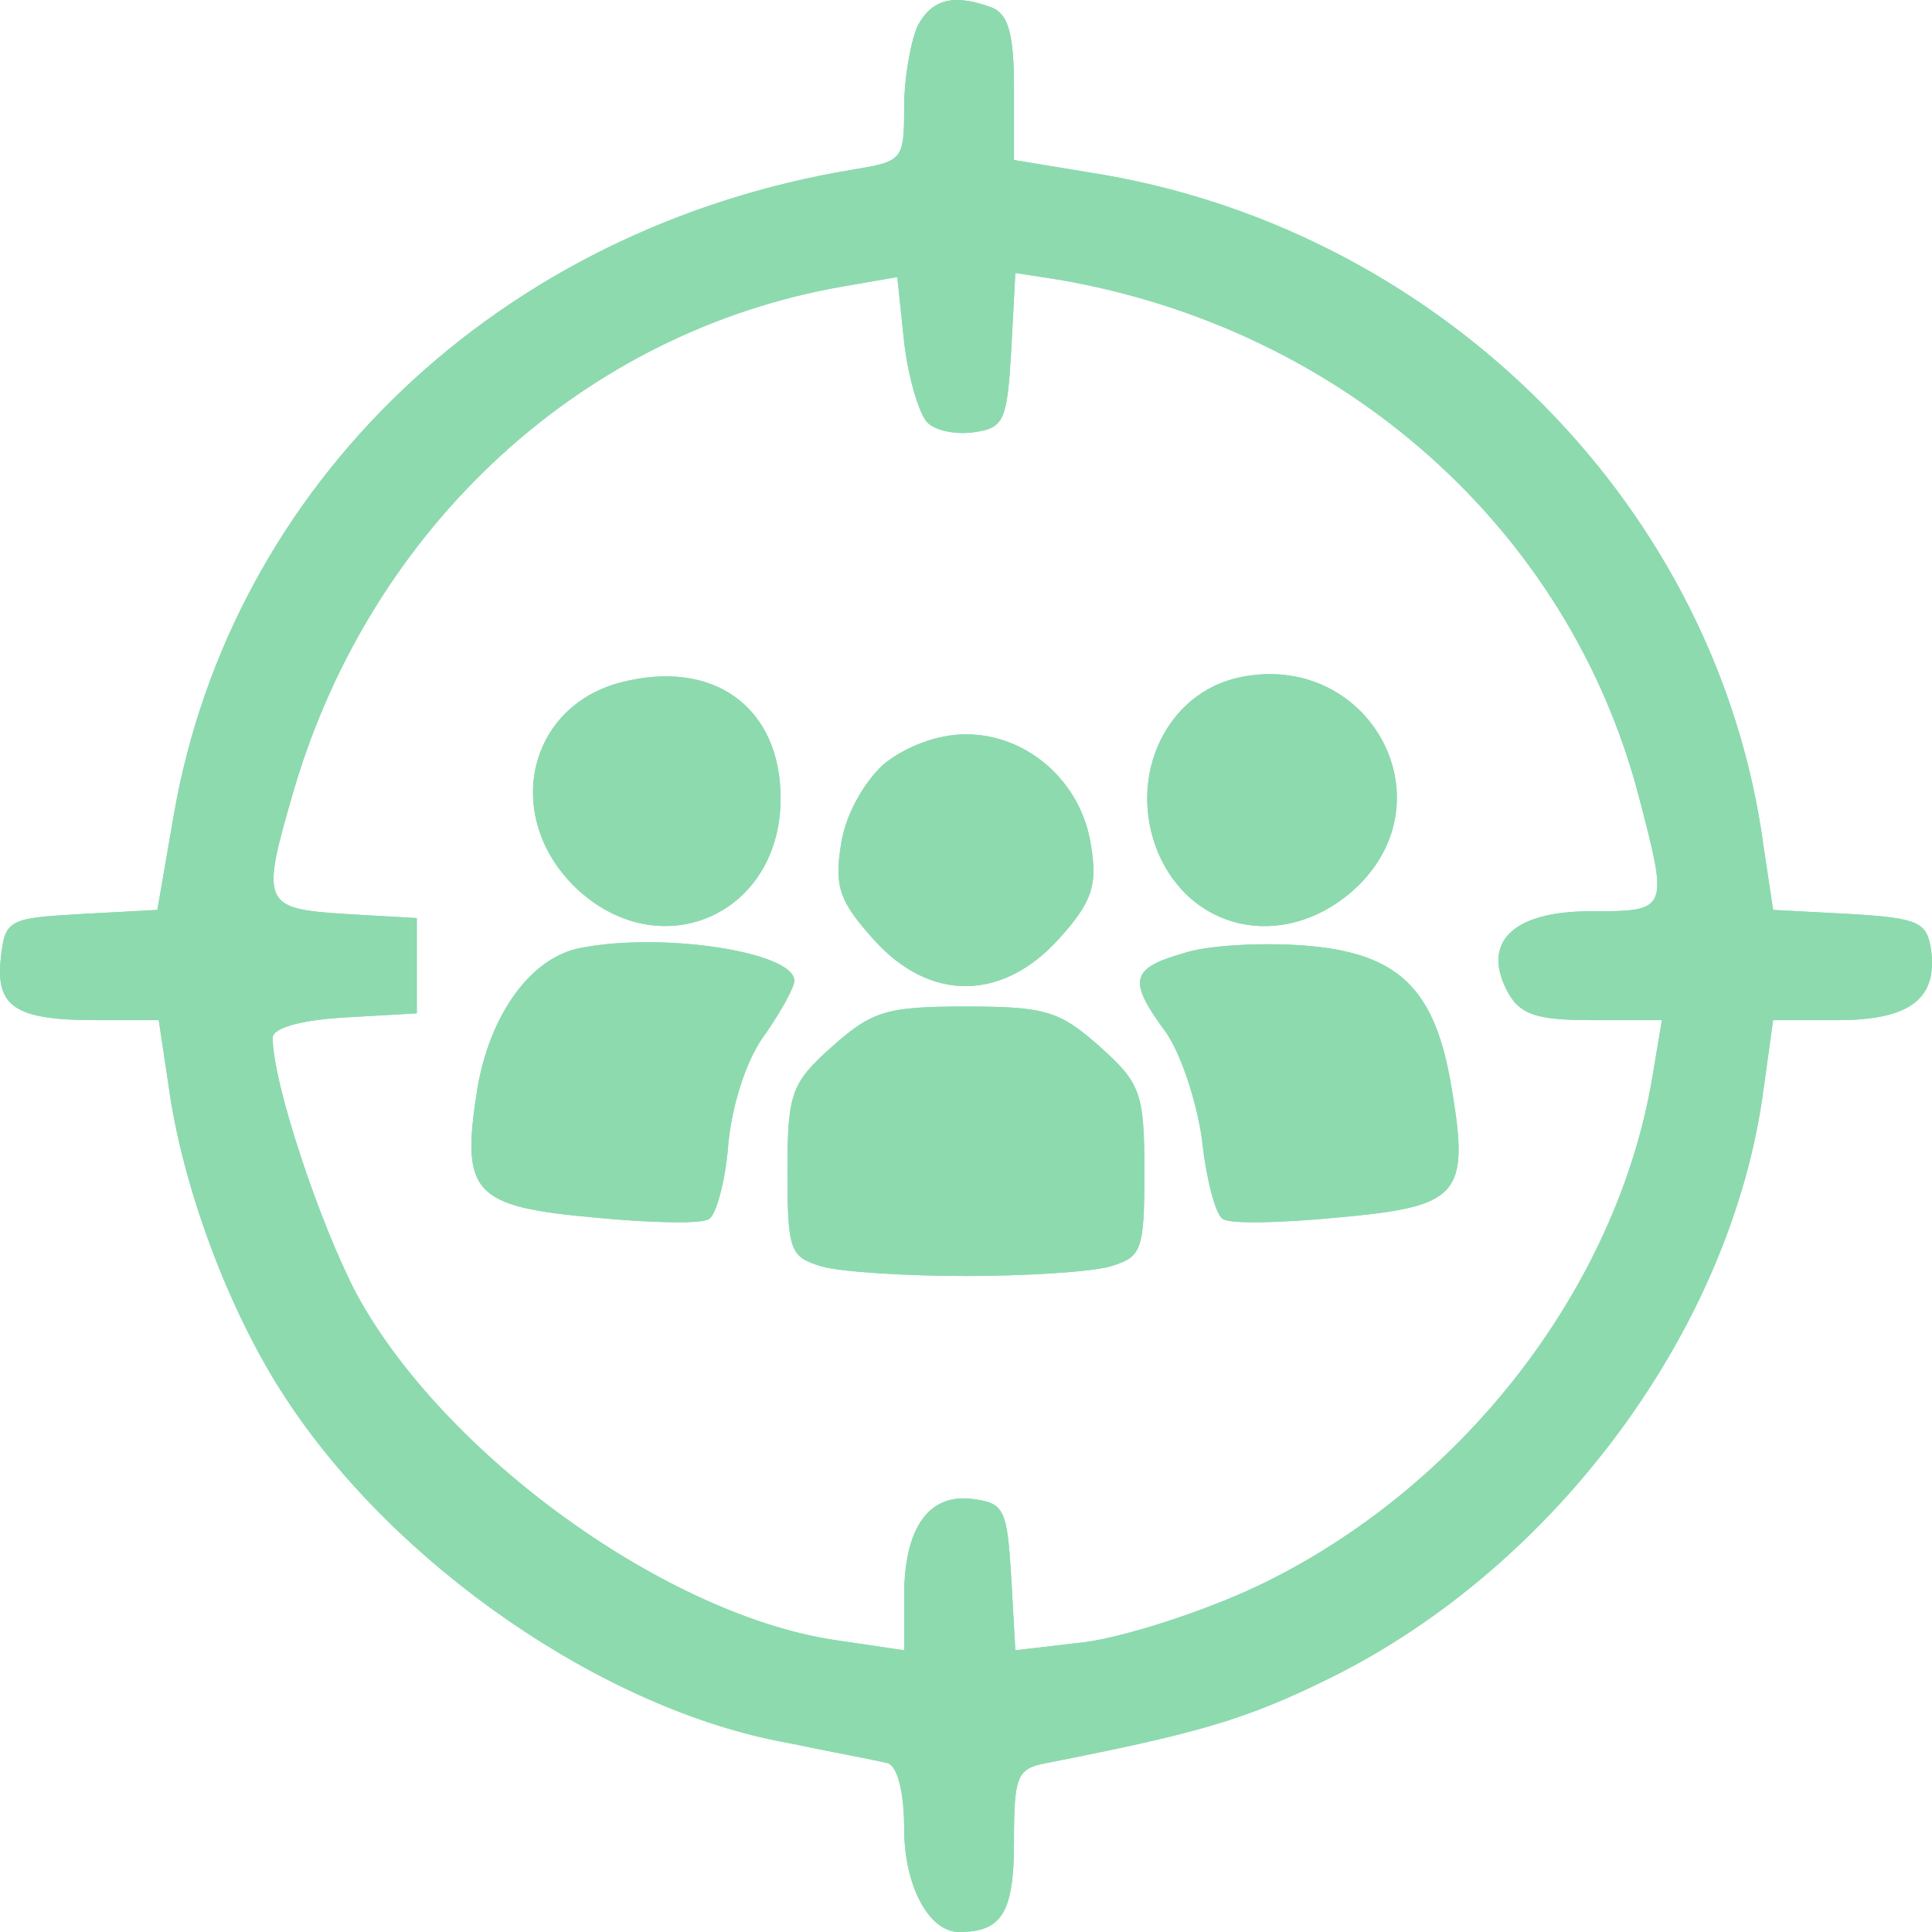 <svg width="84" height="84" viewBox="0 0 84 84" fill="none" xmlns="http://www.w3.org/2000/svg">
<path d="M39.908 1.098C39.609 1.749 39.311 3.347 39.311 4.649C39.311 6.956 39.251 7.016 37.102 7.371C21.704 9.915 10.065 21.04 7.558 35.419L6.842 39.561L3.559 39.738C0.396 39.916 0.217 39.975 0.038 41.632C-0.201 43.762 0.635 44.354 4.156 44.354H6.902L7.319 47.135C7.916 51.573 9.946 57.017 12.393 60.745C17.168 68.082 26.299 74.355 34.238 75.775C36.207 76.189 38.177 76.544 38.595 76.662C39.013 76.781 39.311 77.905 39.311 79.503C39.311 81.988 40.385 84 41.698 84C43.549 84 44.086 83.172 44.086 80.095C44.086 77.254 44.205 76.899 45.459 76.662C52.084 75.361 54.173 74.769 57.873 72.935C67.662 68.082 75.301 57.727 76.674 47.372L77.092 44.354H79.897C83.06 44.354 84.254 43.407 83.956 41.277C83.777 40.093 83.418 39.916 80.434 39.738L77.092 39.561L76.674 36.78C74.704 22.164 62.887 10.211 48.025 7.607L44.086 6.956V3.82C44.086 1.512 43.847 0.625 43.131 0.329C41.519 -0.263 40.564 -0.085 39.908 1.098ZM40.326 18.377C40.684 18.732 41.579 18.909 42.355 18.791C43.668 18.613 43.787 18.259 43.966 15.241L44.145 11.868L46.055 12.164C58.41 14.294 68.199 22.992 71.243 34.59C72.556 39.62 72.556 39.62 69.154 39.62C65.752 39.62 64.379 40.981 65.573 43.17C66.11 44.117 66.826 44.354 69.213 44.354H72.257L71.84 46.839C70.288 56.07 63.484 64.769 54.65 68.97C52.263 70.094 48.92 71.159 47.189 71.396L44.145 71.751L43.966 68.556C43.787 65.656 43.668 65.36 42.355 65.183C40.385 64.887 39.311 66.425 39.311 69.384V71.751L36.506 71.337C29.105 70.331 19.316 63.289 15.496 56.248C13.885 53.171 11.856 47.076 11.856 45.123C11.856 44.709 12.99 44.354 15.019 44.236L18.122 44.058V39.916L15.019 39.738C11.378 39.502 11.318 39.324 12.81 34.235C16.213 22.815 25.404 14.412 36.625 12.46L39.013 12.045L39.311 14.886C39.49 16.424 39.968 18.022 40.326 18.377Z" fill="#8DDAAF"/>
<path d="M39.908 1.098C39.609 1.749 39.311 3.347 39.311 4.649C39.311 6.956 39.251 7.016 37.102 7.371C21.704 9.915 10.065 21.04 7.558 35.419L6.842 39.561L3.559 39.738C0.396 39.916 0.217 39.975 0.038 41.632C-0.201 43.762 0.635 44.354 4.156 44.354H6.902L7.319 47.135C7.916 51.573 9.946 57.017 12.393 60.745C17.168 68.082 26.299 74.355 34.238 75.775C36.207 76.189 38.177 76.544 38.595 76.662C39.013 76.781 39.311 77.905 39.311 79.503C39.311 81.988 40.385 84 41.698 84C43.549 84 44.086 83.172 44.086 80.095C44.086 77.254 44.205 76.899 45.459 76.662C52.084 75.361 54.173 74.769 57.873 72.935C67.662 68.082 75.301 57.727 76.674 47.372L77.092 44.354H79.897C83.06 44.354 84.254 43.407 83.956 41.277C83.777 40.093 83.418 39.916 80.434 39.738L77.092 39.561L76.674 36.78C74.704 22.164 62.887 10.211 48.025 7.607L44.086 6.956V3.82C44.086 1.512 43.847 0.625 43.131 0.329C41.519 -0.263 40.564 -0.085 39.908 1.098ZM40.326 18.377C40.684 18.732 41.579 18.909 42.355 18.791C43.668 18.613 43.787 18.259 43.966 15.241L44.145 11.868L46.055 12.164C58.41 14.294 68.199 22.992 71.243 34.59C72.556 39.62 72.556 39.62 69.154 39.62C65.752 39.62 64.379 40.981 65.573 43.17C66.11 44.117 66.826 44.354 69.213 44.354H72.257L71.84 46.839C70.288 56.07 63.484 64.769 54.65 68.97C52.263 70.094 48.92 71.159 47.189 71.396L44.145 71.751L43.966 68.556C43.787 65.656 43.668 65.36 42.355 65.183C40.385 64.887 39.311 66.425 39.311 69.384V71.751L36.506 71.337C29.105 70.331 19.316 63.289 15.496 56.248C13.885 53.171 11.856 47.076 11.856 45.123C11.856 44.709 12.99 44.354 15.019 44.236L18.122 44.058V39.916L15.019 39.738C11.378 39.502 11.318 39.324 12.81 34.235C16.213 22.815 25.404 14.412 36.625 12.46L39.013 12.045L39.311 14.886C39.49 16.424 39.968 18.022 40.326 18.377Z" fill="#8DDAAF"/>
<path d="M26.956 29.679C22.957 30.744 21.883 35.419 24.927 38.496C28.567 42.105 33.939 39.857 33.939 34.709C33.939 30.744 31.015 28.614 26.956 29.679Z" fill="#8DDAAF"/>
<path d="M26.956 29.679C22.957 30.744 21.883 35.419 24.927 38.496C28.567 42.105 33.939 39.857 33.939 34.709C33.939 30.744 31.015 28.614 26.956 29.679Z" fill="#8DDAAF"/>
<path d="M53.934 29.442C50.711 30.093 48.98 33.762 50.353 37.076C51.905 40.685 56.142 41.336 59.067 38.496C63.006 34.59 59.425 28.318 53.934 29.442Z" fill="#8DDAAF"/>
<path d="M53.934 29.442C50.711 30.093 48.98 33.762 50.353 37.076C51.905 40.685 56.142 41.336 59.067 38.496C63.006 34.59 59.425 28.318 53.934 29.442Z" fill="#8DDAAF"/>
<path d="M38.416 33.229C37.52 34.058 36.744 35.478 36.565 36.721C36.267 38.555 36.506 39.206 37.998 40.863C40.445 43.585 43.608 43.526 46.055 40.803C47.488 39.206 47.727 38.496 47.428 36.721C47.01 33.999 44.683 31.927 41.997 31.927C40.743 31.927 39.371 32.46 38.416 33.229Z" fill="#8DDAAF"/>
<path d="M38.416 33.229C37.52 34.058 36.744 35.478 36.565 36.721C36.267 38.555 36.506 39.206 37.998 40.863C40.445 43.585 43.608 43.526 46.055 40.803C47.488 39.206 47.727 38.496 47.428 36.721C47.01 33.999 44.683 31.927 41.997 31.927C40.743 31.927 39.371 32.46 38.416 33.229Z" fill="#8DDAAF"/>
<path d="M25.225 41.218C23.076 41.632 21.286 44.117 20.749 47.372C20.032 51.869 20.57 52.461 25.822 52.934C28.269 53.171 30.537 53.23 30.836 52.993C31.134 52.816 31.552 51.336 31.671 49.679C31.85 47.904 32.507 45.952 33.283 44.946C33.939 43.999 34.536 42.934 34.536 42.638C34.536 41.395 28.806 40.508 25.225 41.218Z" fill="#8DDAAF"/>
<path d="M25.225 41.218C23.076 41.632 21.286 44.117 20.749 47.372C20.032 51.869 20.57 52.461 25.822 52.934C28.269 53.171 30.537 53.23 30.836 52.993C31.134 52.816 31.552 51.336 31.671 49.679C31.85 47.904 32.507 45.952 33.283 44.946C33.939 43.999 34.536 42.934 34.536 42.638C34.536 41.395 28.806 40.508 25.225 41.218Z" fill="#8DDAAF"/>
<path d="M51.427 41.454C49.159 42.105 49.04 42.638 50.651 44.827C51.308 45.715 52.024 47.845 52.263 49.561C52.442 51.277 52.859 52.816 53.158 52.993C53.456 53.23 55.724 53.171 58.172 52.934C63.424 52.461 63.901 51.987 63.125 47.372C62.409 42.934 60.798 41.395 56.56 41.099C54.77 40.981 52.442 41.099 51.427 41.454Z" fill="#8DDAAF"/>
<path d="M51.427 41.454C49.159 42.105 49.04 42.638 50.651 44.827C51.308 45.715 52.024 47.845 52.263 49.561C52.442 51.277 52.859 52.816 53.158 52.993C53.456 53.23 55.724 53.171 58.172 52.934C63.424 52.461 63.901 51.987 63.125 47.372C62.409 42.934 60.798 41.395 56.56 41.099C54.77 40.981 52.442 41.099 51.427 41.454Z" fill="#8DDAAF"/>
<path d="M36.207 45.478C34.417 47.076 34.238 47.49 34.238 50.922C34.238 54.413 34.357 54.65 35.73 55.064C36.565 55.301 39.371 55.478 41.997 55.478C44.623 55.478 47.428 55.301 48.264 55.064C49.636 54.65 49.756 54.413 49.756 50.922C49.756 47.49 49.577 47.076 47.786 45.478C46.055 43.94 45.399 43.762 41.997 43.762C38.595 43.762 37.938 43.94 36.207 45.478Z" fill="#8DDAAF"/>
<path d="M36.207 45.478C34.417 47.076 34.238 47.49 34.238 50.922C34.238 54.413 34.357 54.65 35.73 55.064C36.565 55.301 39.371 55.478 41.997 55.478C44.623 55.478 47.428 55.301 48.264 55.064C49.636 54.65 49.756 54.413 49.756 50.922C49.756 47.49 49.577 47.076 47.786 45.478C46.055 43.94 45.399 43.762 41.997 43.762C38.595 43.762 37.938 43.94 36.207 45.478Z" fill="#8DDAAF"/>
</svg>
